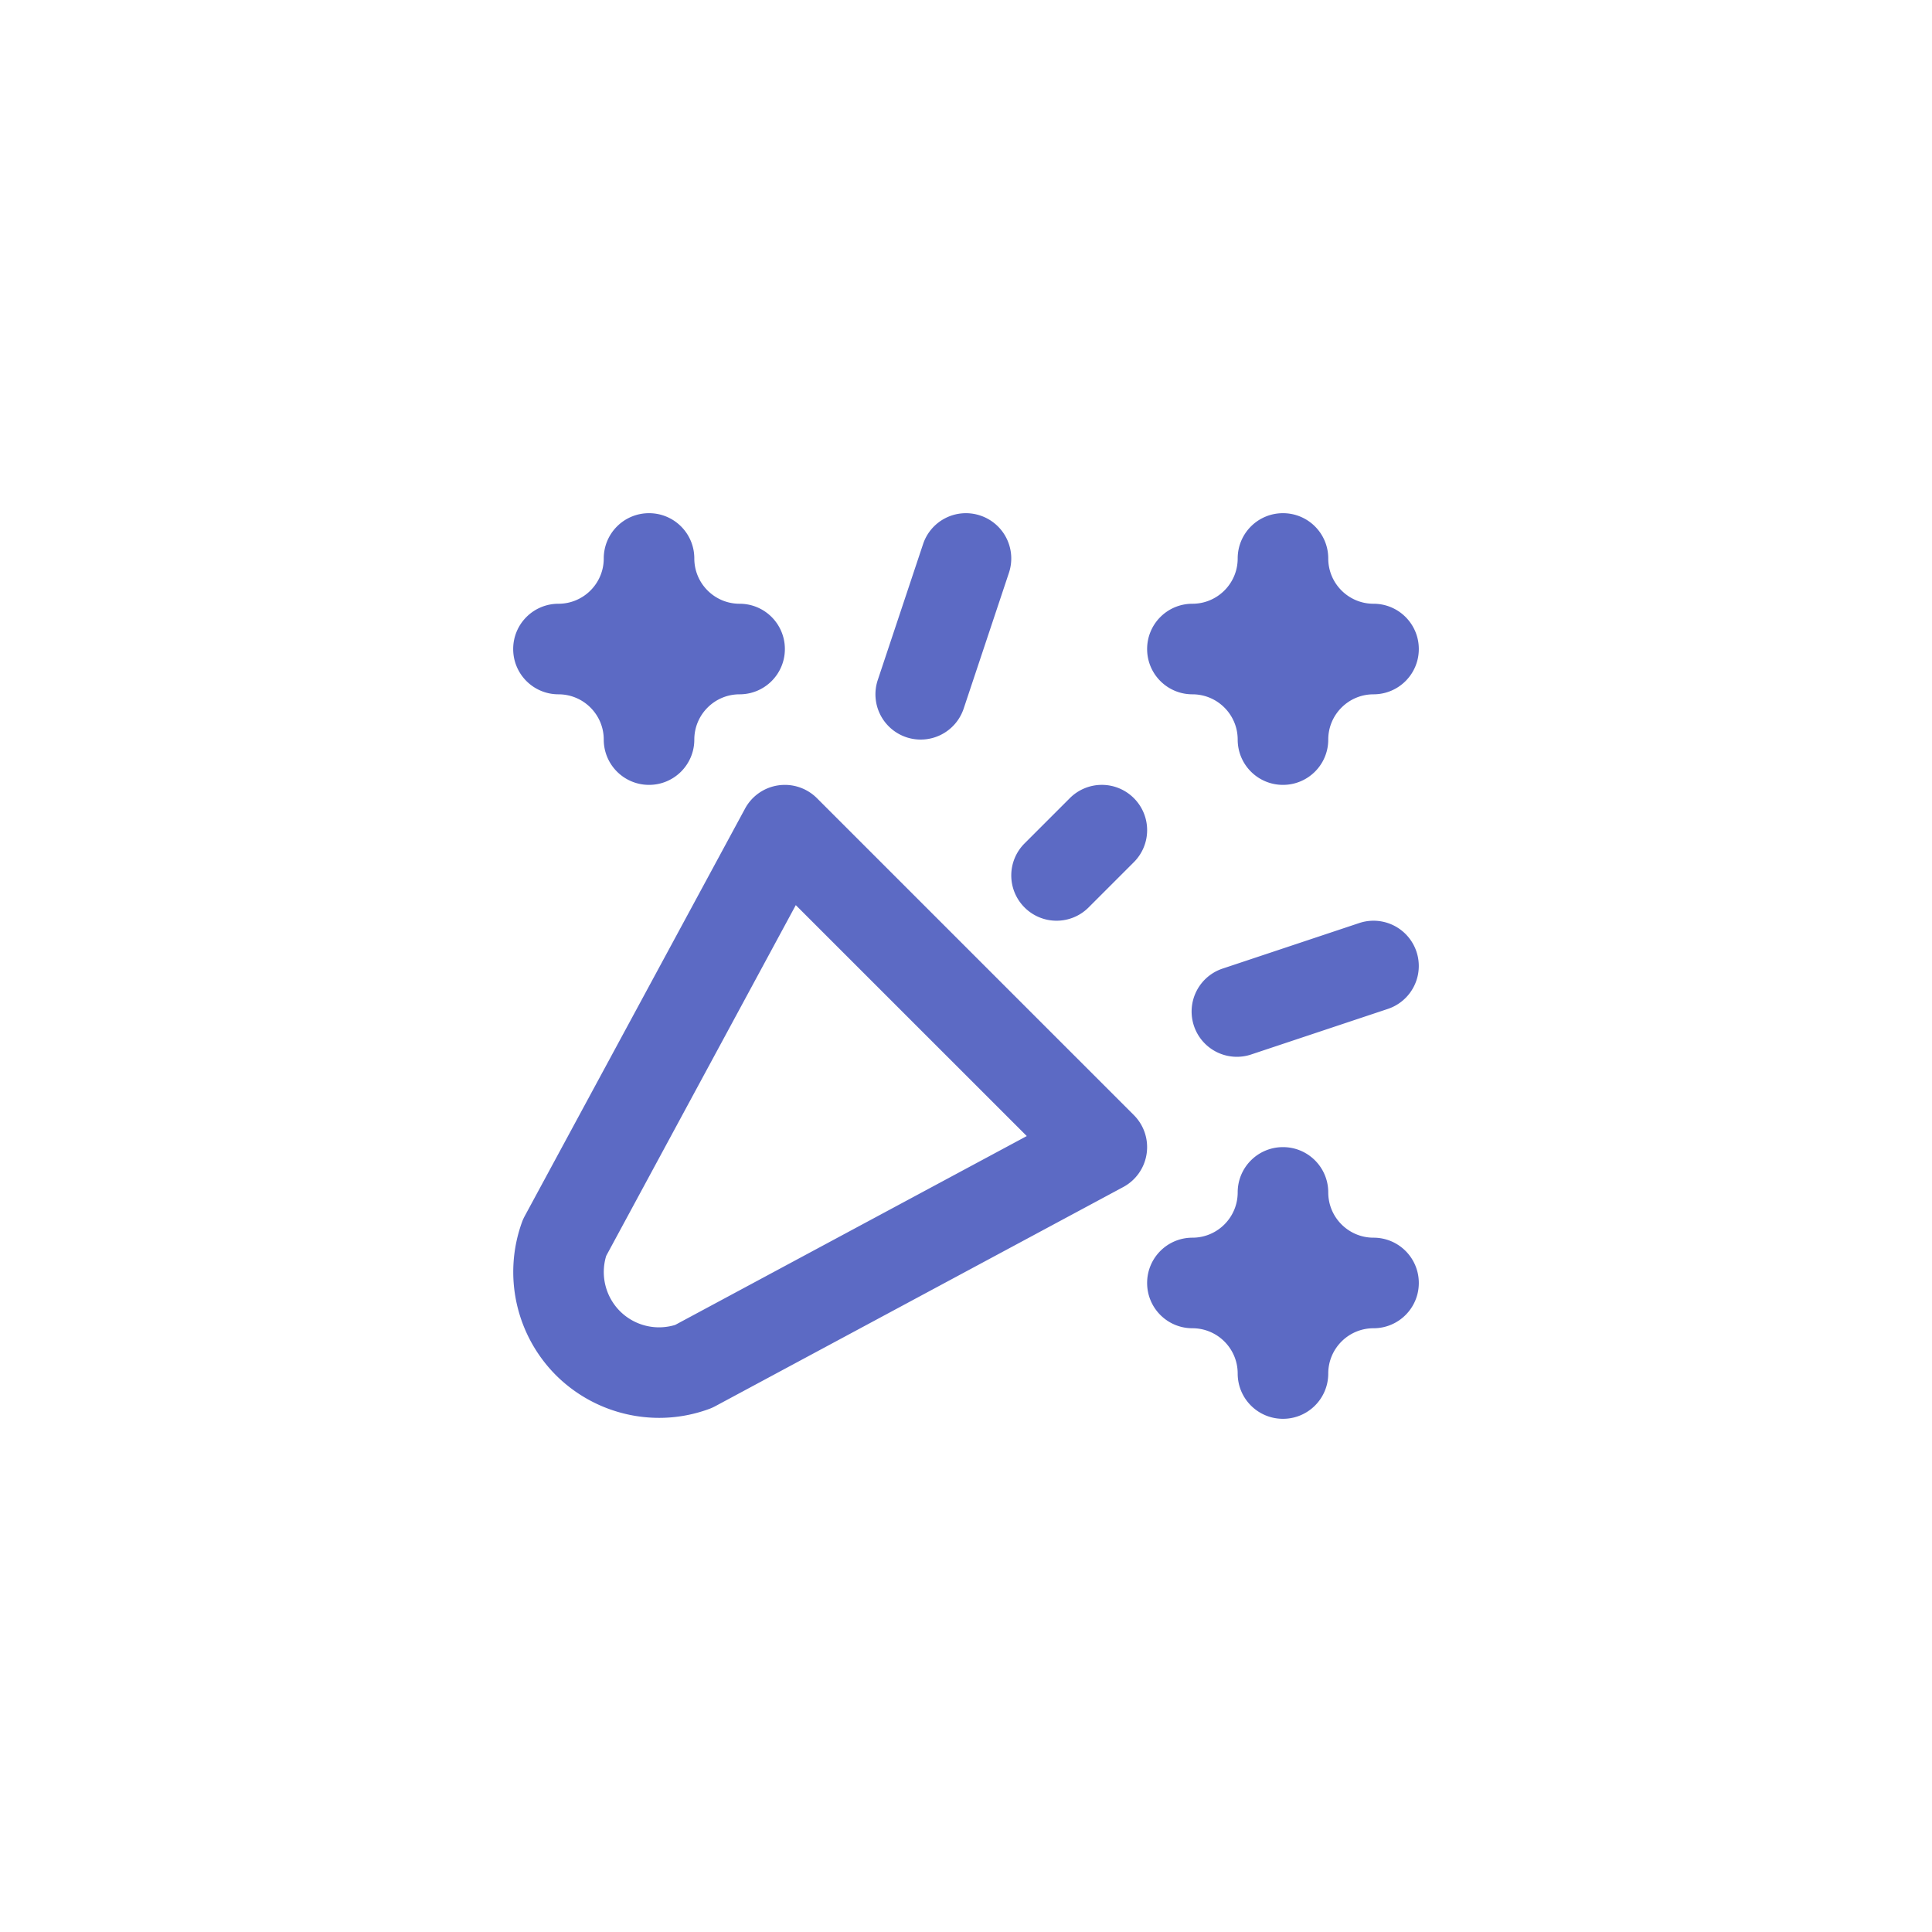 <svg xmlns="http://www.w3.org/2000/svg" xmlns:xlink="http://www.w3.org/1999/xlink" viewBox="0 0 128 128"><defs><path id="a" d="M54.121 52.878a3.008 3.008 0 00-2.556-.846 2.994 2.994 0 00-2.205 1.542l-14.598 27a2.96 2.96 0 00-.18.4 9.69 9.69 0 002.247 10.133 9.693 9.693 0 006.846 2.83c1.107 0 2.22-.193 3.288-.583.135-.048.267-.108.396-.174l27.063-14.538a2.995 2.995 0 001.545-2.205 2.999 2.999 0 00-.846-2.559l-21-21zm-9.384 34.9a3.665 3.665 0 01-3.666-.913 3.673 3.673 0 01-.909-3.66l12.561-23.238 15.303 15.3-23.289 12.51zM79 46c1.656 0 3 1.344 3 3 0 1.659 1.341 3 3 3s3-1.341 3-3c0-1.656 1.344-3 3-3 1.659 0 3-1.341 3-3s-1.341-3-3-3c-1.656 0-3-1.344-3-3 0-1.659-1.341-3-3-3s-3 1.341-3 3c0 1.656-1.344 3-3 3-1.659 0-3 1.341-3 3s1.341 3 3 3m-42 0c1.656 0 3 1.344 3 3 0 1.659 1.341 3 3 3s3-1.341 3-3c0-1.656 1.344-3 3-3 1.659 0 3-1.341 3-3s-1.341-3-3-3c-1.656 0-3-1.344-3-3 0-1.659-1.341-3-3-3s-3 1.341-3 3c0 1.656-1.344 3-3 3-1.659 0-3 1.341-3 3s1.341 3 3 3m54 36c-1.656 0-3-1.344-3-3 0-1.659-1.341-3-3-3s-3 1.341-3 3c0 1.656-1.344 3-3 3-1.659 0-3 1.341-3 3s1.341 3 3 3c1.656 0 3 1.344 3 3 0 1.659 1.341 3 3 3s3-1.341 3-3c0-1.656 1.344-3 3-3 1.659 0 3-1.341 3-3s-1.341-3-3-3M70 61c.768 0 1.536-.294 2.121-.879l3-3a2.997 2.997 0 000-4.242 2.997 2.997 0 00-4.242 0l-3 3a2.997 2.997 0 000 4.242A2.992 2.992 0 0070 61m20.05.155l-9 3a2.999 2.999 0 101.9 5.688l9-3a2.998 2.998 0 10-1.9-5.688m-30-12.31a3.003 3.003 0 003.795-1.896l3-9a2.998 2.998 0 00-1.895-3.792 2.991 2.991 0 00-3.795 1.893l-3 9a2.999 2.999 0 001.896 3.795"/></defs><g fill="none" fill-rule="evenodd"><path d="M0 0h128v128H0z"/><use fill="#5C6AC4" xlink:href="#a"/></g></svg>